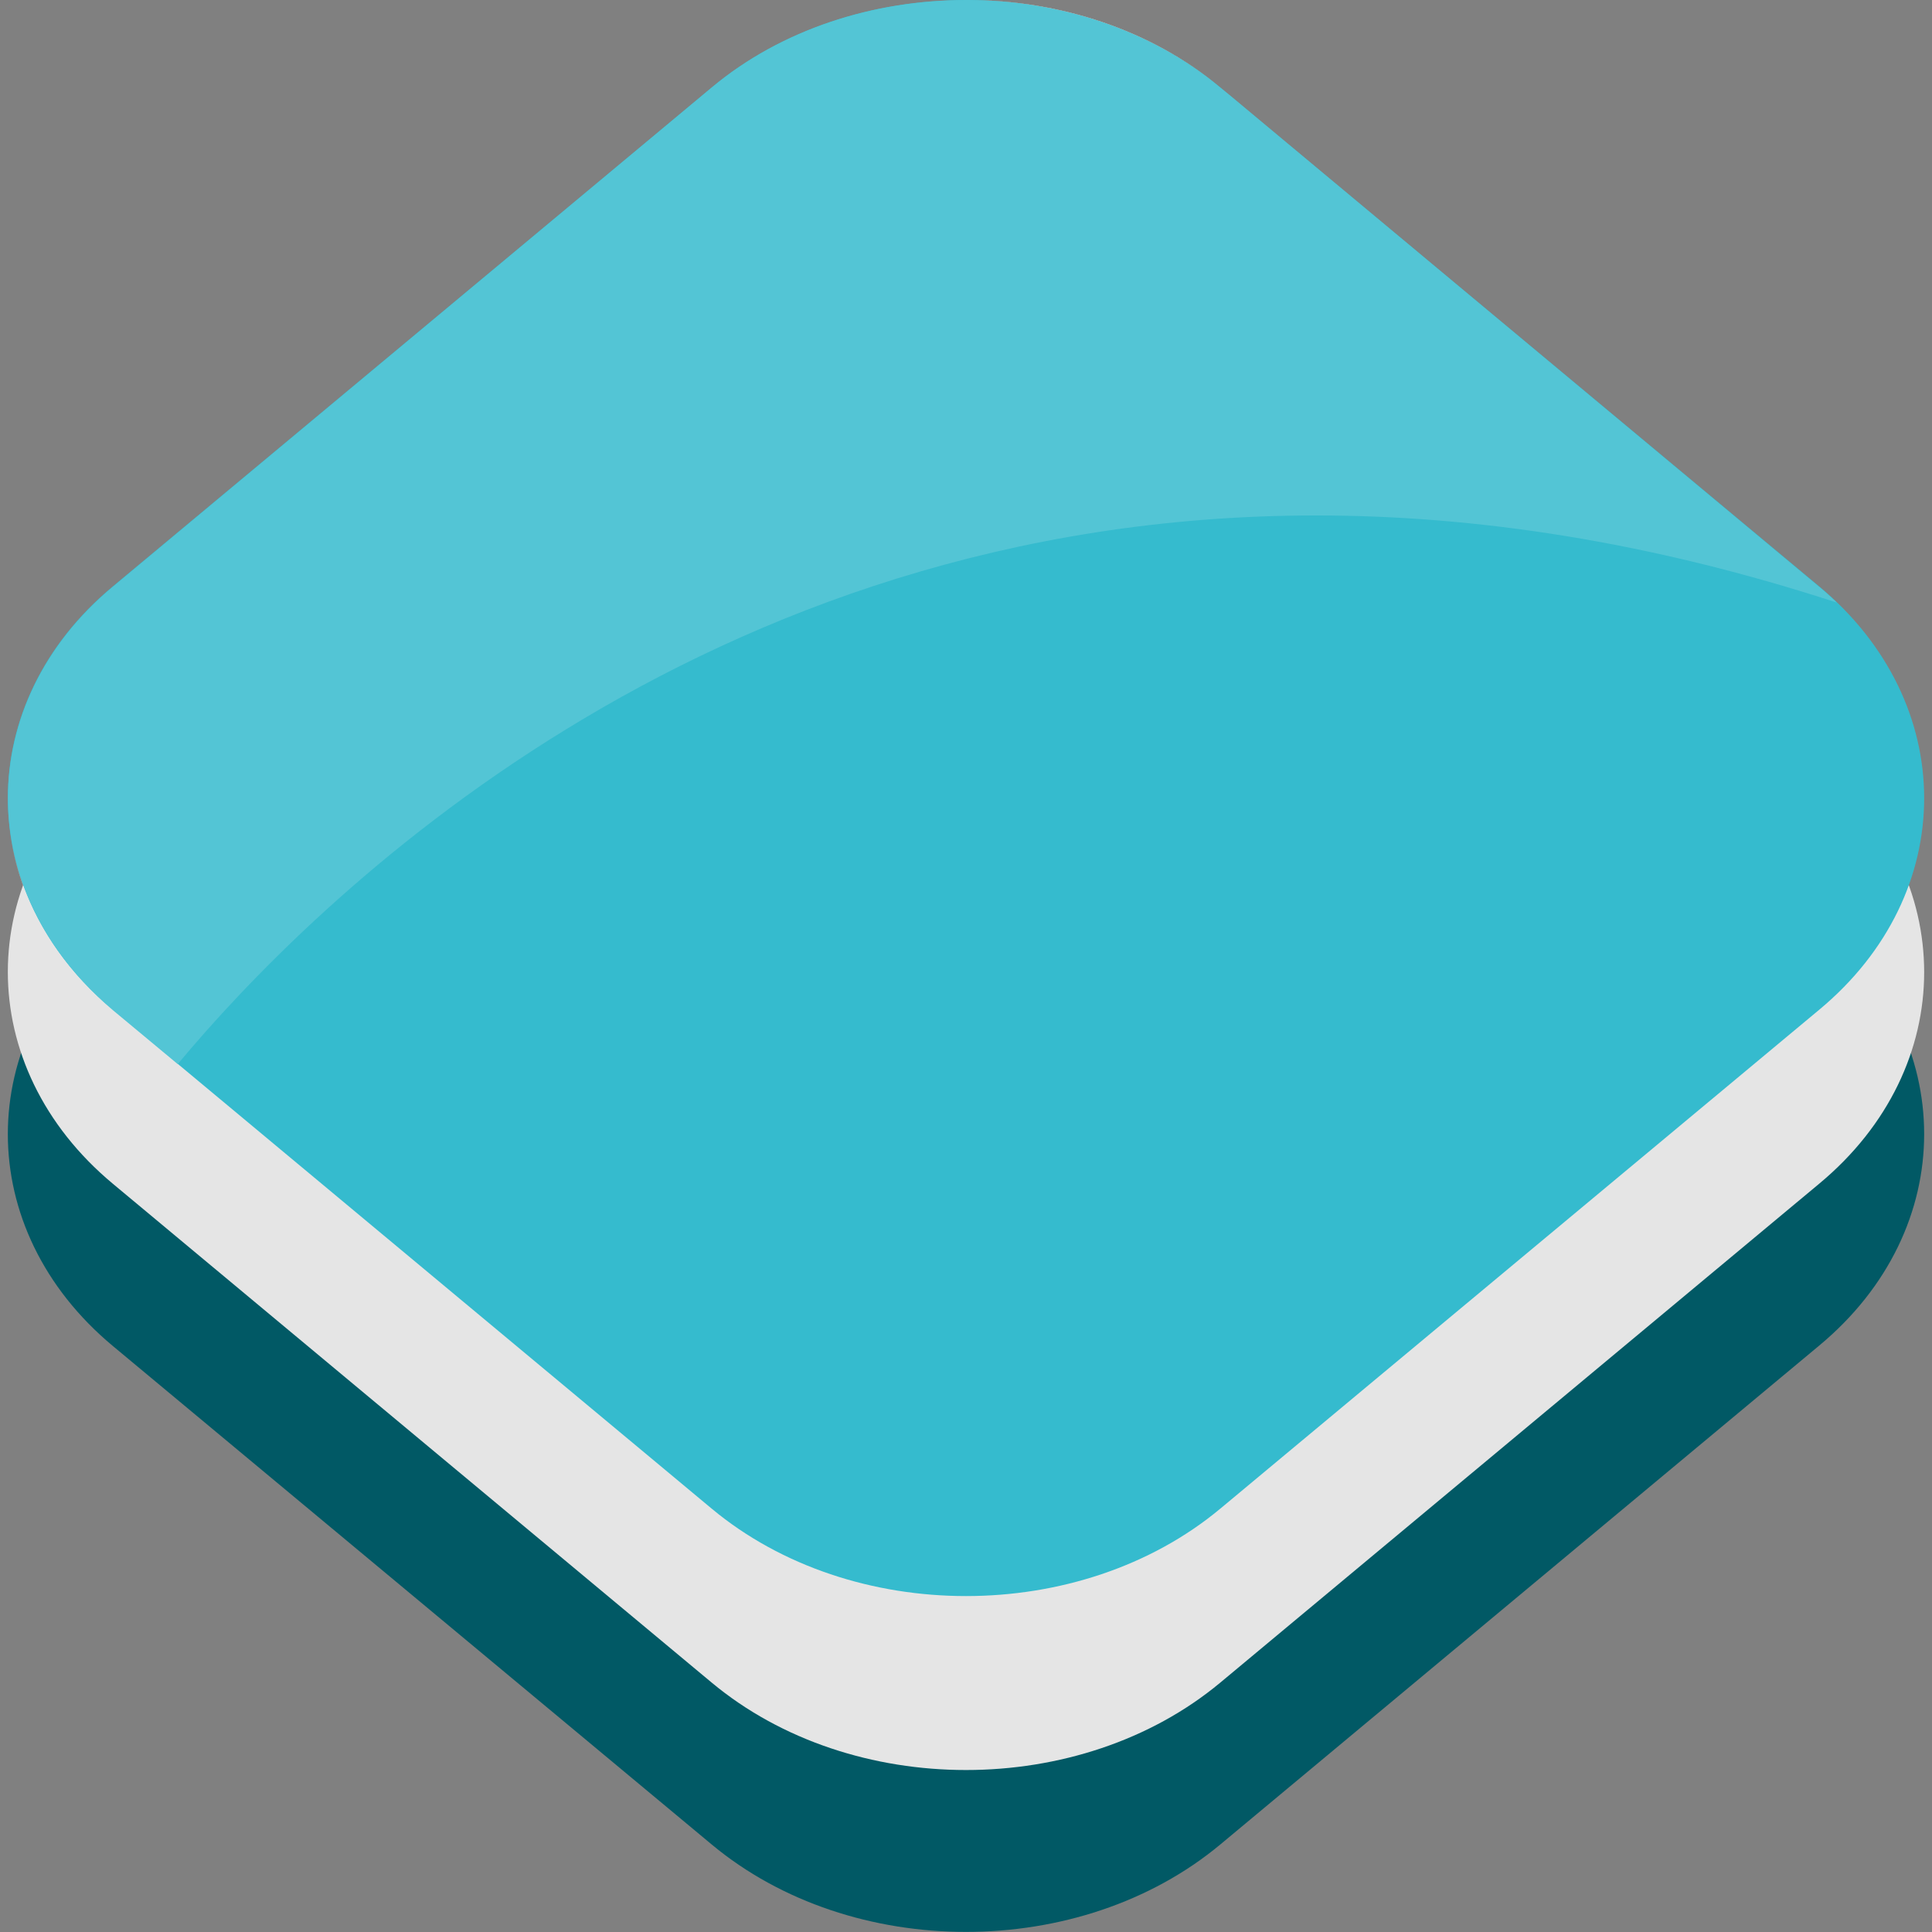 <?xml version="1.0" encoding="utf-8"?>
<!-- Generator: Adobe Illustrator 24.1.1, SVG Export Plug-In . SVG Version: 6.00 Build 0)  -->
<svg version="1.1" id="Layer_1" xmlns="http://www.w3.org/2000/svg" xmlns:xlink="http://www.w3.org/1999/xlink" x="0px" y="0px"
	 viewBox="0 0 512 512" style="enable-background:new 0 0 512 512;" xml:space="preserve">
<rect x="0" y="0" width="512" height="512" fill="#808080" stroke="none"/>
<style type="text/css">
	.st0{fill:#015965;}
	.st1{fill:#E5E5E5;}
	.st2{fill:#35BBCE;}
	.st3{fill:#FFFFFF;}
	.st4{fill:#E9E9E9;}
	.st5{fill:#53C5D5;}
</style>
<g>
	<path class="st0" d="M188.6,112.2c37.1-30.9,97.7-30.9,134.8,0l158.7,132.2c37.1,30.9,37.1,81.4,0,112.2L323.4,488.8
		c-37.1,30.9-97.7,30.9-134.8,0L29.9,356.7c-37.1-30.9-37.1-81.4,0-112.2L188.6,112.2"/>
	<path class="st1" d="M188.6,69.3c37.1-30.9,97.7-30.9,134.8,0l158.7,132.2c37.1,30.9,37.1,81.4,0,112.2L323.4,445.9
		c-37.1,30.9-97.7,30.9-134.8,0L29.9,313.7c-37.1-30.9-37.1-81.4,0-112.2L188.6,69.3"/>
	<path class="st2" d="M323.4,23.2l158.7,132.2c37.1,30.9,37.1,81.4,0,112.2L323.4,399.8c-37.1,30.9-97.7,30.9-134.8,0L29.9,267.6
		c-37.1-30.9-37.1-81.4,0-112.2L188.6,23.2C225.7-7.7,286.3-7.7,323.4,23.2"/>
	<path class="st3" d="M2.1,211.5c0,7.8,1.3,15.6,4,23.1c0,0,0-0.1,0-0.1C3.4,227,2.1,219.3,2.1,211.5 M256.7,0
		c24.2,0.2,48.3,7.9,66.7,23.2l2.7,2.2l-2.7-2.2C305.1,7.9,280.9,0.1,256.7,0"/>
	<path class="st4" d="M6.1,234.5c0,0,0,0.1,0,0.1c4.4,12.2,12.3,23.6,23.8,33.2l17.1,14.2c0-0.1,0.1-0.1,0.1-0.2l-17.2-14.3
		C18.4,258.1,10.5,246.6,6.1,234.5"/>
	<path class="st5" d="M256,0c-24.4,0-48.9,7.7-67.4,23.2L29.9,155.5c-18.5,15.4-27.8,35.7-27.8,56.1c0,7.7,1.4,15.5,4.1,23
		c4.4,12.1,12.3,23.5,23.7,33.1l17.2,14.3c35.7-42.8,138.3-145.4,301.7-145.4c42,0,88,6.8,138,23.1c-1.5-1.4-3-2.8-4.6-4.1
		L326.1,25.4l-2.7-2.2C305,7.9,280.9,0.2,256.7,0C256.5,0,256.3,0,256,0"/>
</g>
</svg>
